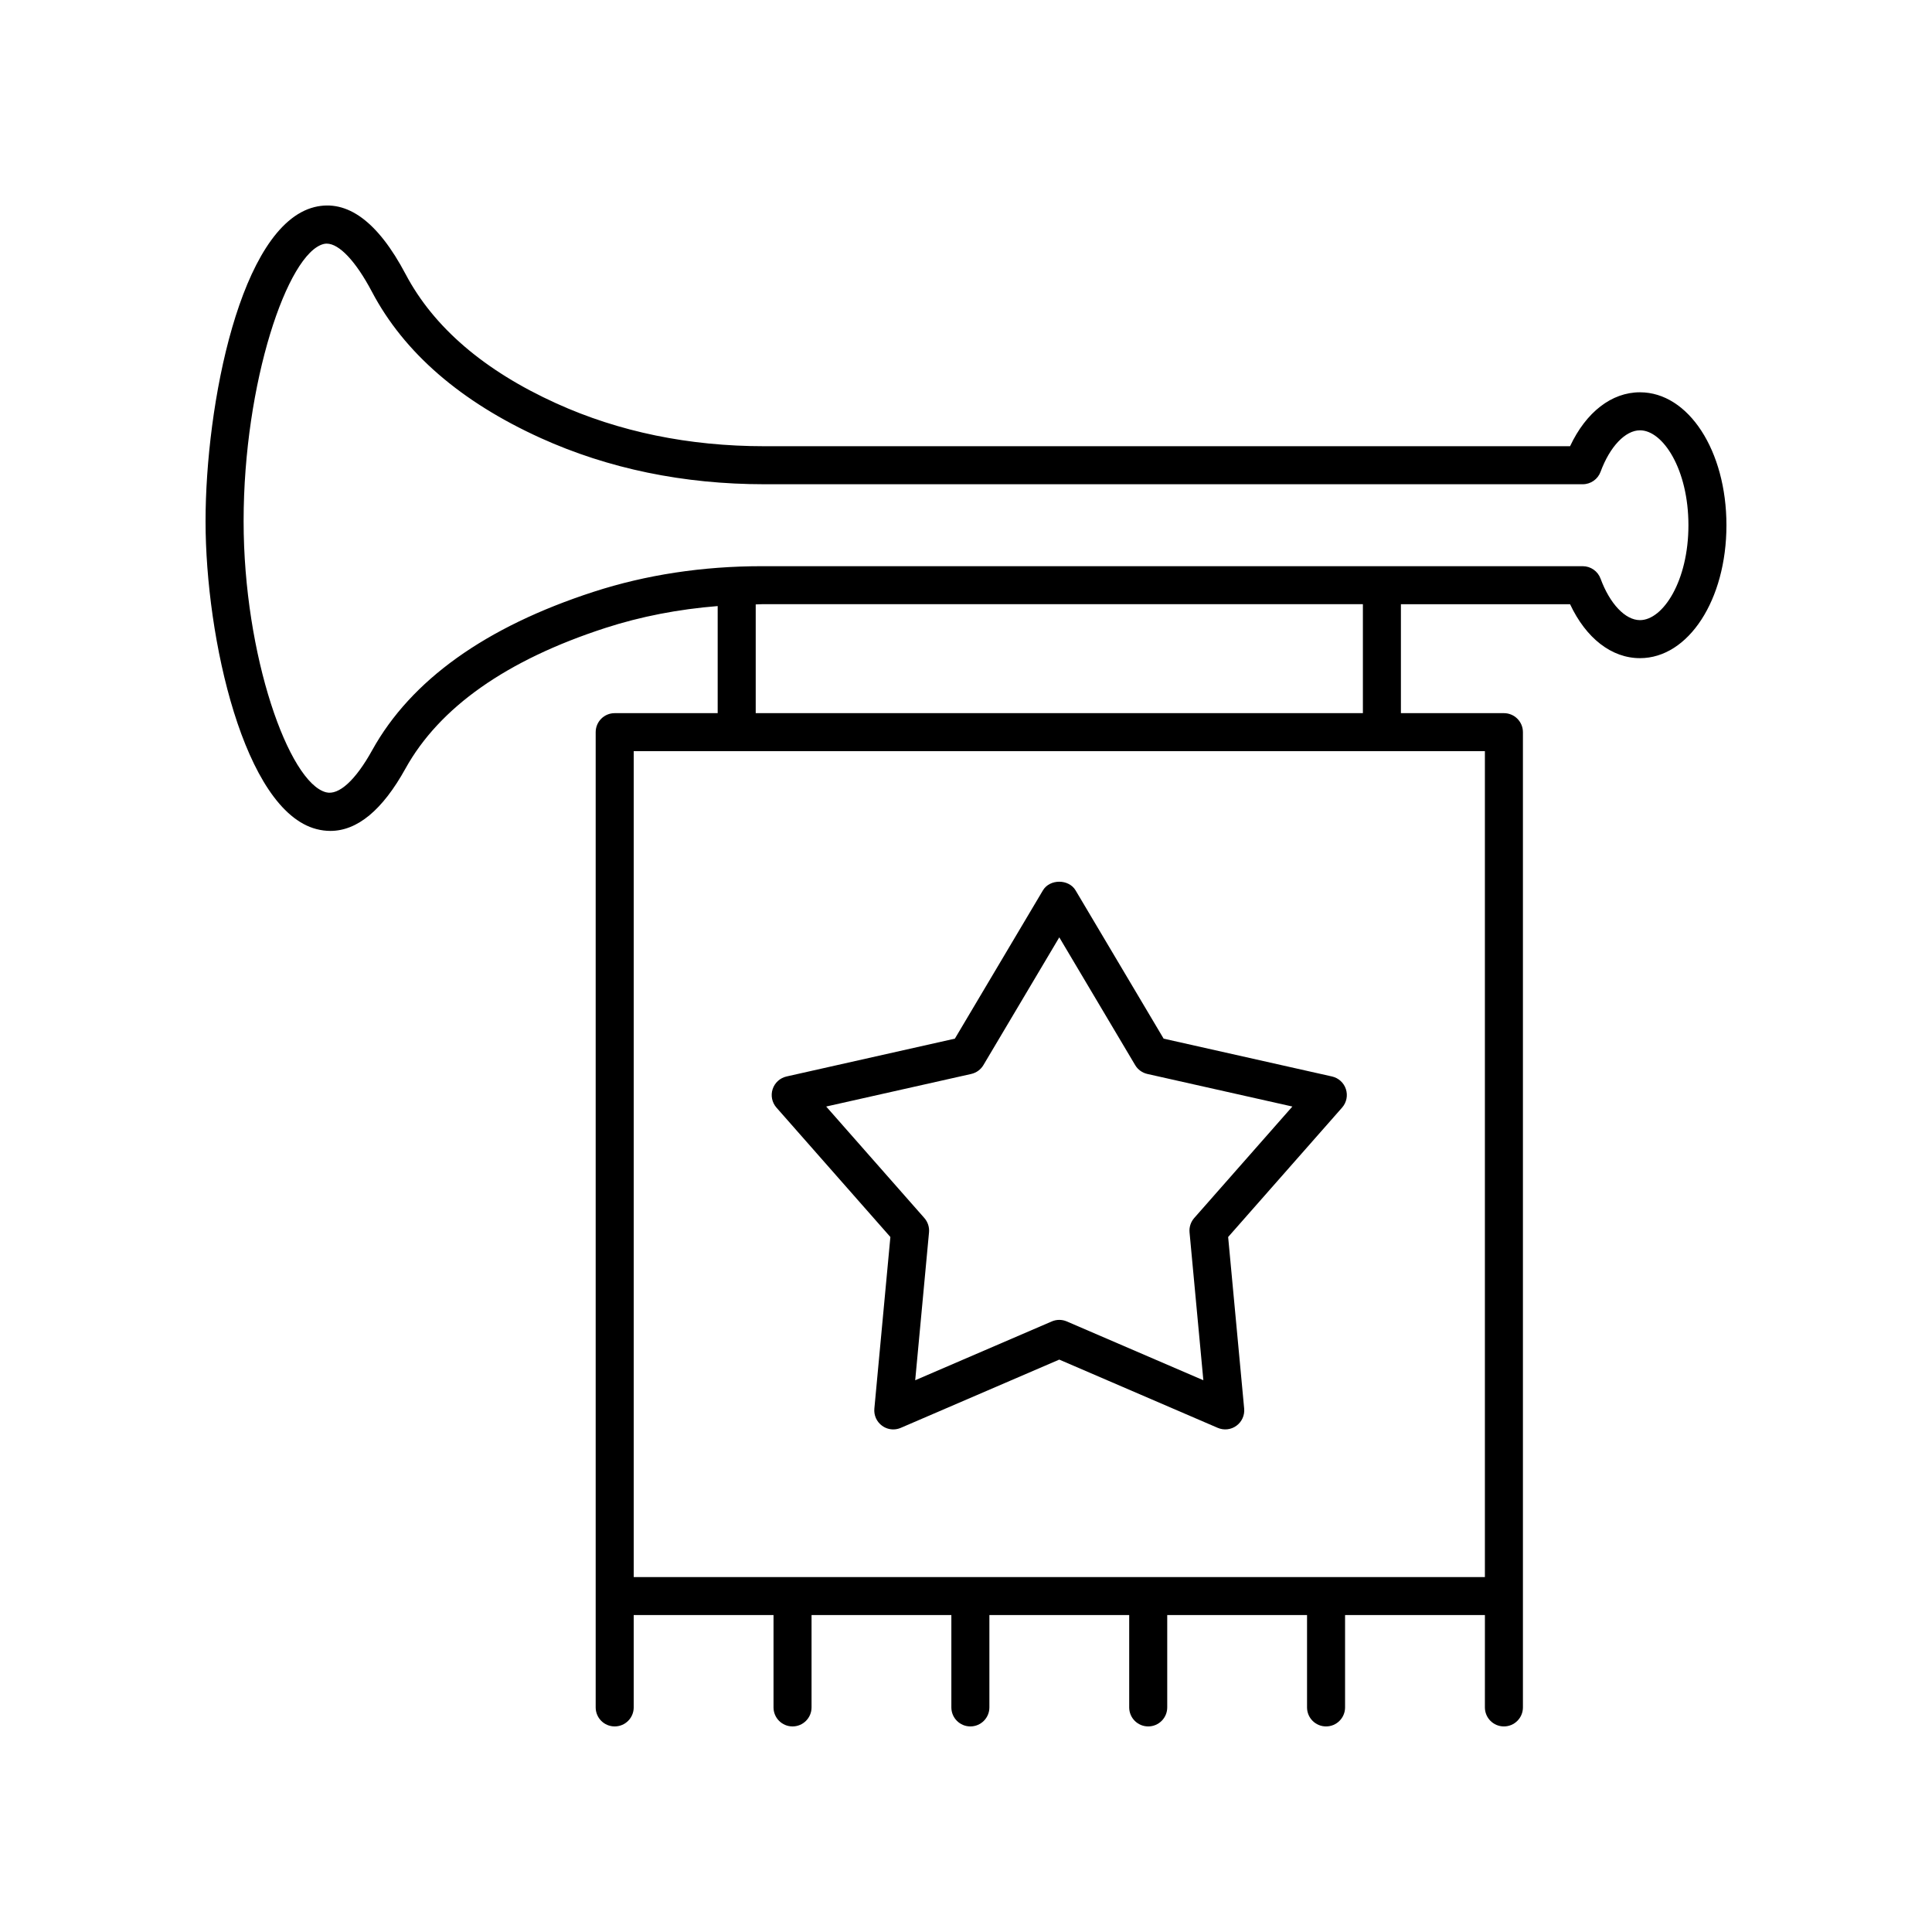 <?xml version="1.0" encoding="UTF-8"?>
<!-- Uploaded to: ICON Repo, www.iconrepo.com, Generator: ICON Repo Mixer Tools -->
<svg fill="#000000" width="800px" height="800px" version="1.1" viewBox="144 144 512 512" xmlns="http://www.w3.org/2000/svg">
 <g>
  <path d="m578.61 247.96c-7.531 0-14.293 5.273-18.527 14.293h-213.52c-19.984 0-38.535-3.816-55.133-11.352-19.074-8.645-32.512-20.168-39.941-34.25-7.359-13.941-15.484-19.898-24.137-17.777-19.699 4.883-28.879 52.562-28.879 83.254 0 31.02 10.215 76.633 29.398 81.59 1.238 0.32 2.469 0.48 3.684 0.48 7.141 0 13.816-5.535 19.887-16.5 9.004-16.254 26.828-28.801 52.984-37.285 9.402-3.047 19.383-4.969 29.766-5.801v28.379h-27.293c-2.785 0-5.039 2.254-5.039 5.039v258.45c0 2.785 2.254 5.039 5.039 5.039s5.039-2.254 5.039-5.039v-24.473h37.051v24.473c0 2.785 2.254 5.039 5.039 5.039s5.039-2.254 5.039-5.039v-24.473h37.051v24.473c0 2.785 2.254 5.039 5.039 5.039s5.039-2.254 5.039-5.039v-24.473h37.051v24.473c0 2.785 2.254 5.039 5.039 5.039 2.785 0 5.039-2.254 5.039-5.039v-24.473h37.051v24.473c0 2.785 2.254 5.039 5.039 5.039 2.785 0 5.039-2.254 5.039-5.039v-24.473h37.059l-0.004 24.473c0 2.785 2.254 5.039 5.039 5.039 2.785 0 5.039-2.254 5.039-5.039v-258.45c0-2.785-2.254-5.039-5.039-5.039h-27.297v-28.871h44.828c4.234 9.02 10.996 14.297 18.527 14.297 12.848 0 22.914-15.473 22.914-35.23 0-19.754-10.066-35.227-22.914-35.227zm-41.098 95.109v218.87h-225.57v-218.87zm-193.24-10.078v-28.812c0.539-0.004 1.066-0.059 1.609-0.059h159.3v28.871zm234.34-24.648c-3.891 0-7.988-4.32-10.449-11-0.727-1.977-2.617-3.297-4.727-3.297h-217.55c-15.68 0-30.672 2.281-44.562 6.785-28.66 9.297-48.406 23.426-58.691 41.988-4.41 7.961-8.852 12.02-12.234 11.145-9.828-2.543-21.84-36.191-21.84-71.836 0-36.738 11.672-71.105 21.227-73.469 0.254-0.062 0.523-0.094 0.793-0.094 3.312 0 7.723 4.668 12.008 12.793 8.496 16.102 23.539 29.133 44.695 38.727 17.918 8.121 37.871 12.246 59.297 12.246h216.86c2.109 0 4-1.32 4.727-3.297 2.461-6.68 6.559-10.996 10.449-10.996 6.07-0.004 12.836 10.324 12.836 25.148s-6.766 25.156-12.836 25.156z"/>
  <path d="m379.96 471.82-4.246 45.48c-0.164 1.77 0.613 3.5 2.055 4.543 0.875 0.641 1.914 0.965 2.961 0.965 0.676 0 1.352-0.137 1.992-0.414l41.996-18.086 41.992 18.086c1.637 0.703 3.523 0.5 4.953-0.551 1.438-1.043 2.219-2.769 2.055-4.543l-4.246-45.48 30.199-34.297c1.176-1.34 1.559-3.191 1.008-4.887-0.551-1.691-1.953-2.973-3.691-3.359l-44.613-10.023-23.332-39.293c-1.812-3.059-6.848-3.059-8.66 0l-23.332 39.293-44.602 10.023c-1.738 0.391-3.141 1.668-3.691 3.359-0.551 1.691-0.168 3.547 1.008 4.887zm21.426-43.211c1.352-0.305 2.523-1.152 3.227-2.344l20.109-33.859 20.109 33.859c0.703 1.191 1.875 2.035 3.227 2.344l38.434 8.633-26.016 29.551c-0.914 1.043-1.363 2.414-1.234 3.797l3.66 39.191-36.188-15.586c-1.27-0.551-2.715-0.551-3.984 0l-36.191 15.586 3.66-39.191c0.129-1.383-0.32-2.754-1.234-3.797l-26.016-29.551z"/>
 </g>
</svg>